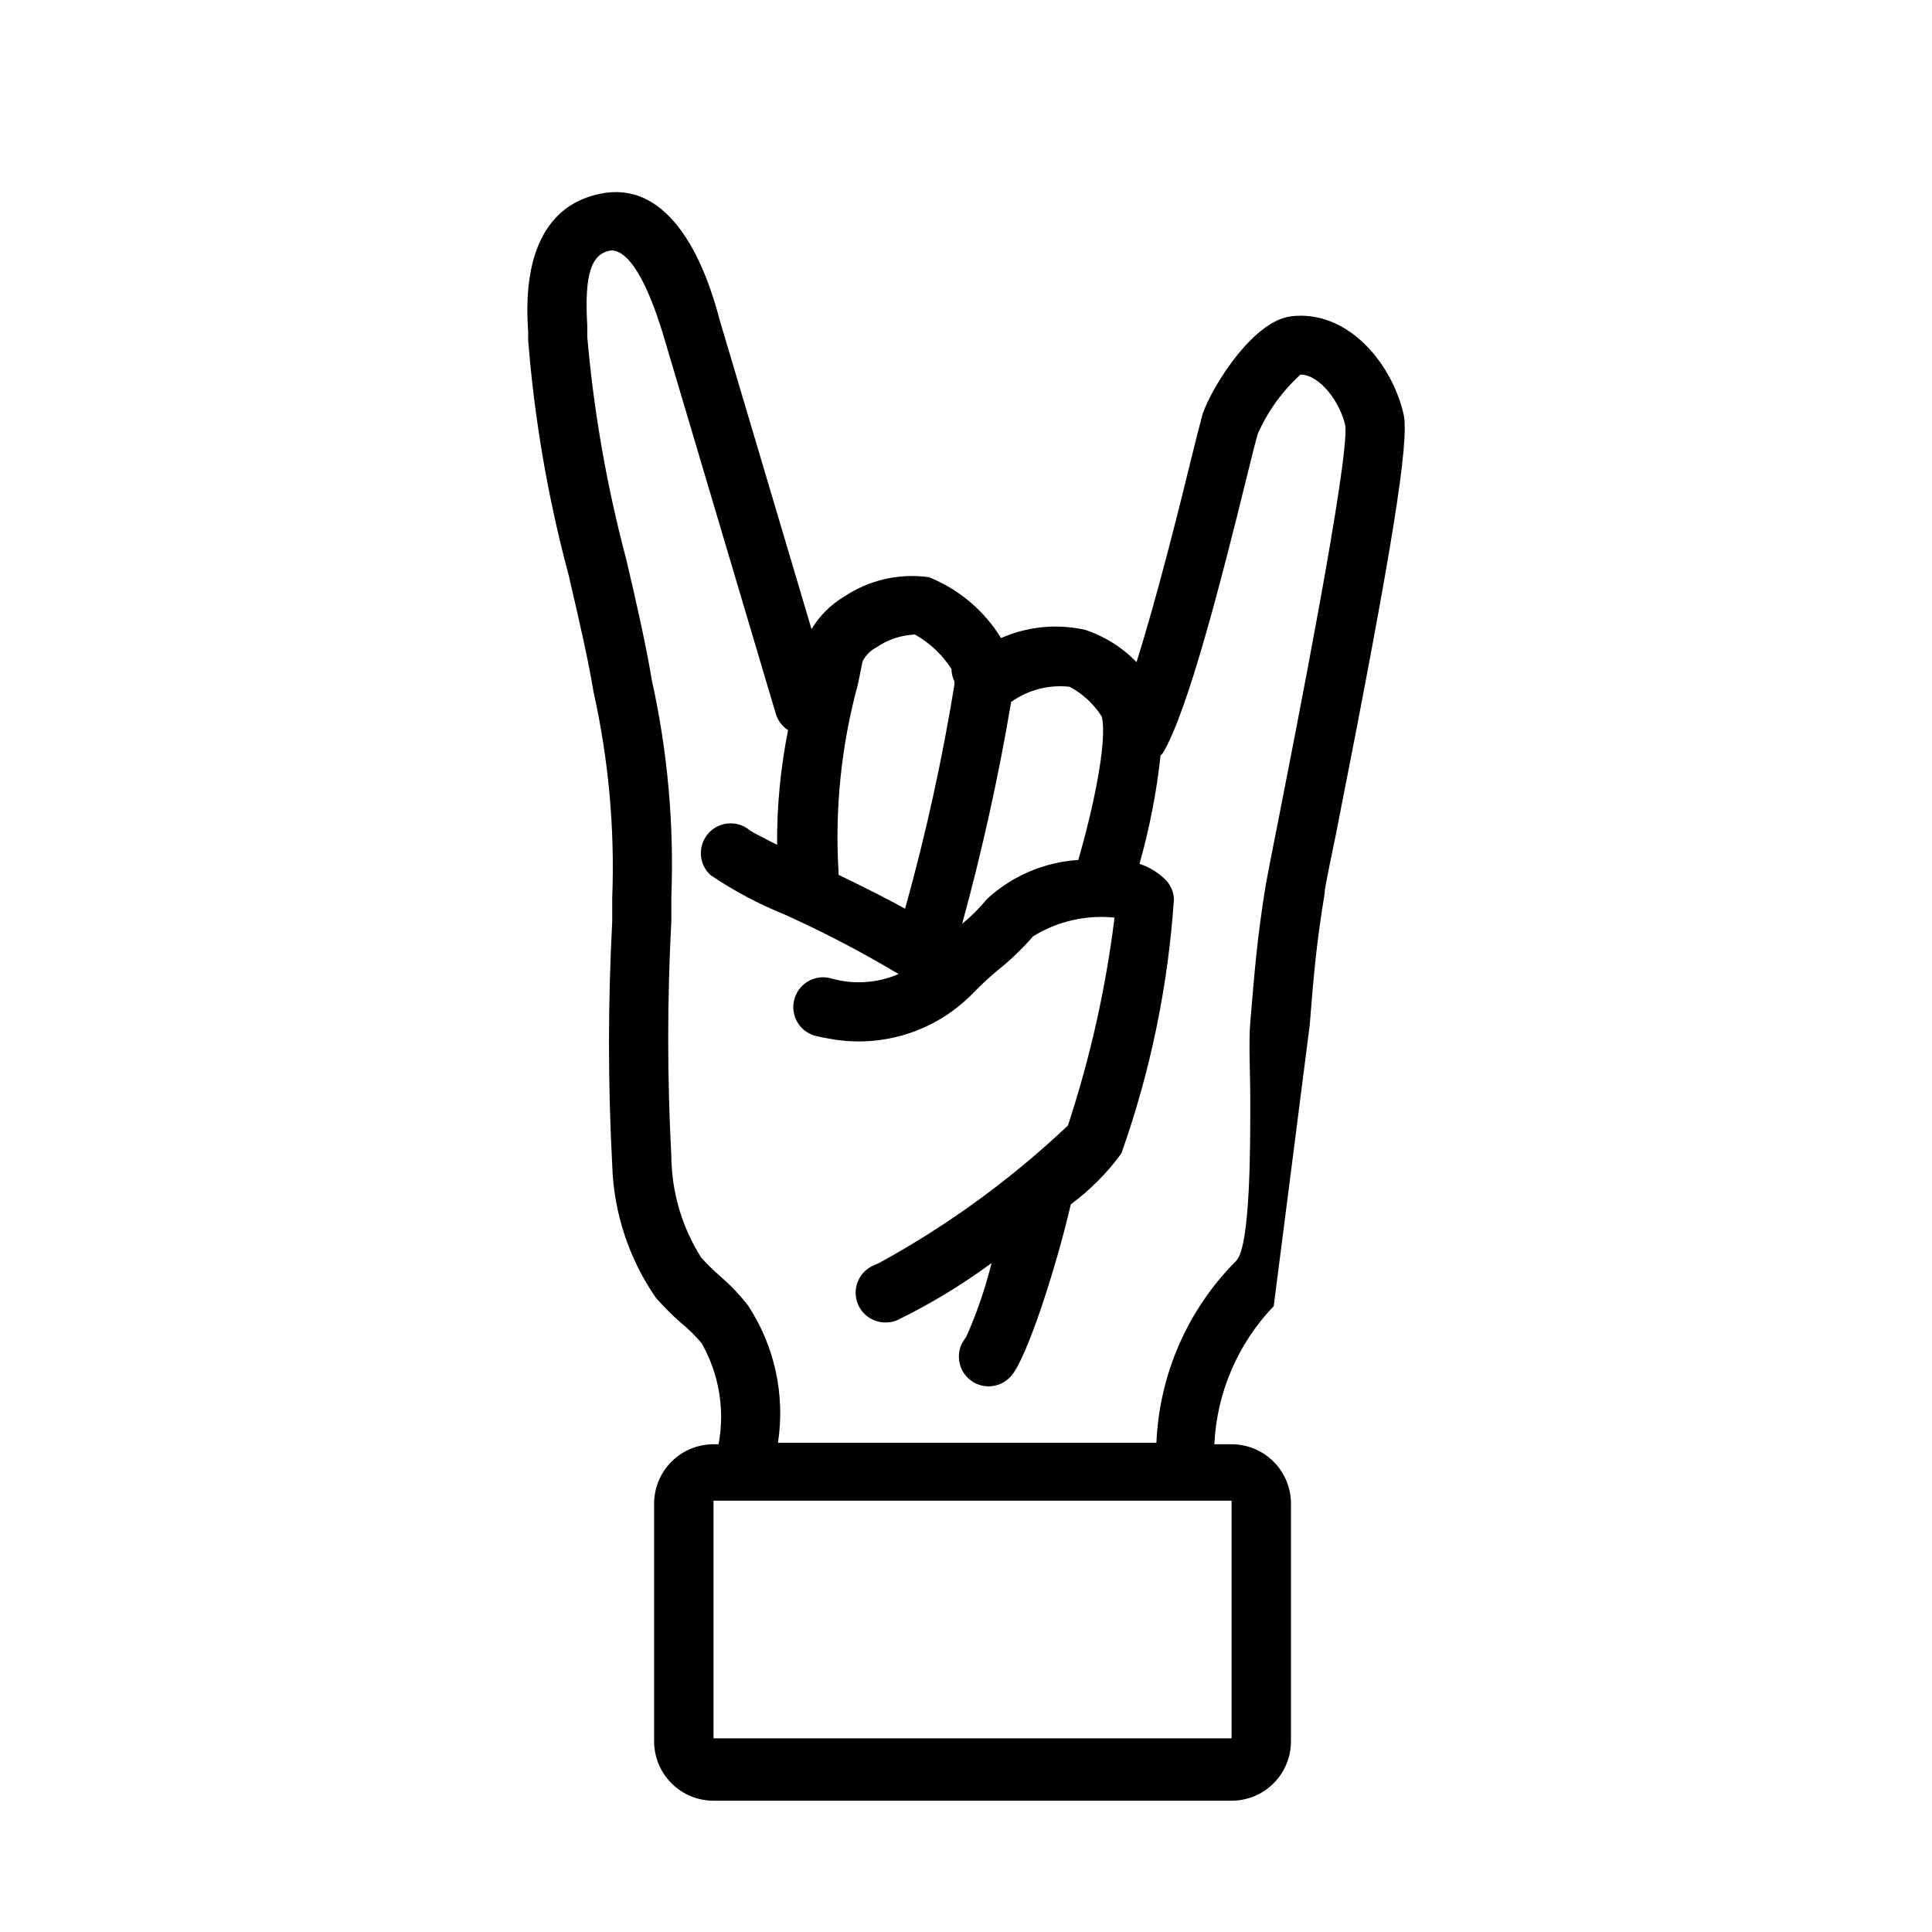 <?xml version="1.0" encoding="UTF-8"?>
<!-- Uploaded to: ICON Repo, www.iconrepo.com, Generator: ICON Repo Mixer Tools -->
<svg fill="#000000" width="800px" height="800px" version="1.1" viewBox="144 144 512 512" xmlns="http://www.w3.org/2000/svg">
 <path d="m491.08 415.74c1.102-13.699 1.73-21.332 3.938-34.793 0-1.73 1.418-7.871 3.07-16.137 14.801-74.941 19.523-104.07 17.871-111.07-3.305-14.168-15.352-27.789-29.914-25.898-10.941 1.418-22.516 21.57-23.617 26.922-0.551 1.969-1.496 5.824-2.754 10.863-3.07 12.594-9.133 36.918-14.484 53.844h-0.004c-3.805-3.93-8.504-6.871-13.695-8.582-7.449-1.641-15.223-0.867-22.199 2.203-4.484-7.289-11.188-12.945-19.129-16.137-7.891-1.098-15.906 0.754-22.516 5.195-3.527 2.106-6.477 5.055-8.582 8.582l-24.324-81.867c-2.438-9.293-10.785-37.711-31.566-33.539s-19.758 28.418-19.207 36.527v2.281 0.004c1.66 21.012 5.246 41.828 10.707 62.188 2.676 11.492 5.195 22.355 6.613 31.016 4 17.922 5.664 36.285 4.957 54.633v6.297c-1.141 21.477-1.141 42.996 0 64.473 0.383 12.598 4.402 24.82 11.574 35.188 2.062 2.34 4.269 4.547 6.609 6.613 2.008 1.629 3.856 3.445 5.512 5.43 4.621 8.109 6.211 17.594 4.488 26.766h-1.34c-4.176 0-8.18 1.66-11.133 4.609-2.953 2.953-4.609 6.957-4.609 11.133v62.977c0 4.176 1.656 8.18 4.609 11.133s6.957 4.613 11.133 4.613h137.29c4.176 0 8.18-1.66 11.133-4.613 2.953-2.953 4.609-6.957 4.609-11.133v-62.977c0-4.176-1.656-8.18-4.609-11.133-2.953-2.949-6.957-4.609-11.133-4.609h-4.566c0.652-13.703 6.246-26.707 15.742-36.605m-11.176 114.54h-137.29v-62.977h137.29zm-42.902-278.67c3.465 1.852 6.391 4.562 8.5 7.875 1.652 6.691-2.676 25.898-6.219 38.023v-0.004c-9 0.57-17.531 4.211-24.168 10.312-1.977 2.418-4.191 4.633-6.609 6.613 5.309-19.371 9.641-39 12.988-58.805 4.496-3.207 10.02-4.637 15.508-4.016zm-56.129-0.629 1.258-6.141h0.004c0.809-1.594 2.102-2.891 3.699-3.699 3-2.059 6.519-3.234 10.152-3.383 3.93 2.199 7.258 5.336 9.684 9.129 0.02 1.148 0.289 2.277 0.789 3.309v0.867-0.004c-3.262 20.012-7.625 39.828-13.07 59.355-4.41-2.441-10.156-5.352-17.633-8.973v-0.629c-1.027-16.781 0.703-33.613 5.117-49.832zm-65.336-115.01c1.574 0 7.242 0.551 13.934 22.984l29.676 99.895c0.547 1.75 1.691 3.254 3.227 4.254-2 10-2.977 20.184-2.91 30.383-3.387-1.73-6.219-3.148-7.164-3.777-3.219-2.781-8.066-2.5-10.941 0.629-1.43 1.543-2.184 3.59-2.098 5.688 0.09 2.102 1.016 4.078 2.57 5.492 6.176 4.168 12.77 7.676 19.68 10.469 10.344 4.664 20.41 9.922 30.148 15.746-5.617 2.426-11.902 2.844-17.789 1.18-4.152-1.223-8.512 1.133-9.762 5.273-1.281 4.152 1.043 8.559 5.195 9.84 1.375 0.363 2.766 0.652 4.172 0.867 13.918 2.566 28.195-2.016 38.02-12.203 2.023-2.074 4.152-4.047 6.379-5.902 3.41-2.731 6.574-5.762 9.445-9.055 6.445-3.988 14.031-5.731 21.57-4.957-2.316 18.727-6.453 37.184-12.359 55.102-15.055 14.25-31.883 26.5-50.066 36.449l-1.258 0.551c-1.949 0.785-3.504 2.316-4.316 4.254s-0.82 4.117-0.016 6.059c1.219 2.965 4.113 4.898 7.32 4.879 1.023 0.016 2.039-0.172 2.992-0.551 8.816-4.289 17.223-9.375 25.113-15.191-1.668 6.75-3.934 13.336-6.769 19.68-2 2.336-2.453 5.621-1.168 8.41 1.285 2.793 4.078 4.578 7.148 4.578 2.344 0.004 4.562-1.035 6.062-2.832 4.094-4.801 11.652-27.945 15.742-45.422 5.125-3.777 9.637-8.316 13.383-13.461 7.715-21.746 12.402-44.445 13.934-67.465-0.094-1.777-0.785-3.469-1.969-4.801-1.98-2.062-4.441-3.602-7.16-4.488 2.664-9.402 4.531-19.016 5.586-28.73 0.277-0.227 0.516-0.492 0.711-0.789 6.613-11.414 15.035-44.16 22.355-73.918 1.18-4.801 2.125-8.582 2.676-10.469 2.629-5.988 6.492-11.355 11.336-15.746 5.039 0 10.469 7.164 11.887 13.539 1.023 9.371-13.223 81.398-17.867 105.09-1.73 8.66-2.914 14.801-3.227 16.609-2.281 14.09-2.914 22.355-4.094 36.367-0.473 5.59 0 13.227 0 21.254 0 12.203 0 37.629-3.621 41.879l-0.004 0.004c-12.898 12.871-20.488 30.125-21.254 48.332h-100.29c1.938-12.652-0.867-25.574-7.871-36.289-2.219-2.871-4.723-5.512-7.481-7.871-1.773-1.555-3.457-3.211-5.035-4.961-5.082-8.066-7.809-17.391-7.875-26.922-1.102-20.688-1.102-41.422 0-62.109v-6.379c0.754-19.375-0.992-38.77-5.195-57.699-1.496-9.133-4.016-20.23-6.769-31.961-5.129-19.293-8.582-38.996-10.312-58.883v-2.992c-0.785-13.305 0.945-19.207 6.379-19.914z"/>
</svg>